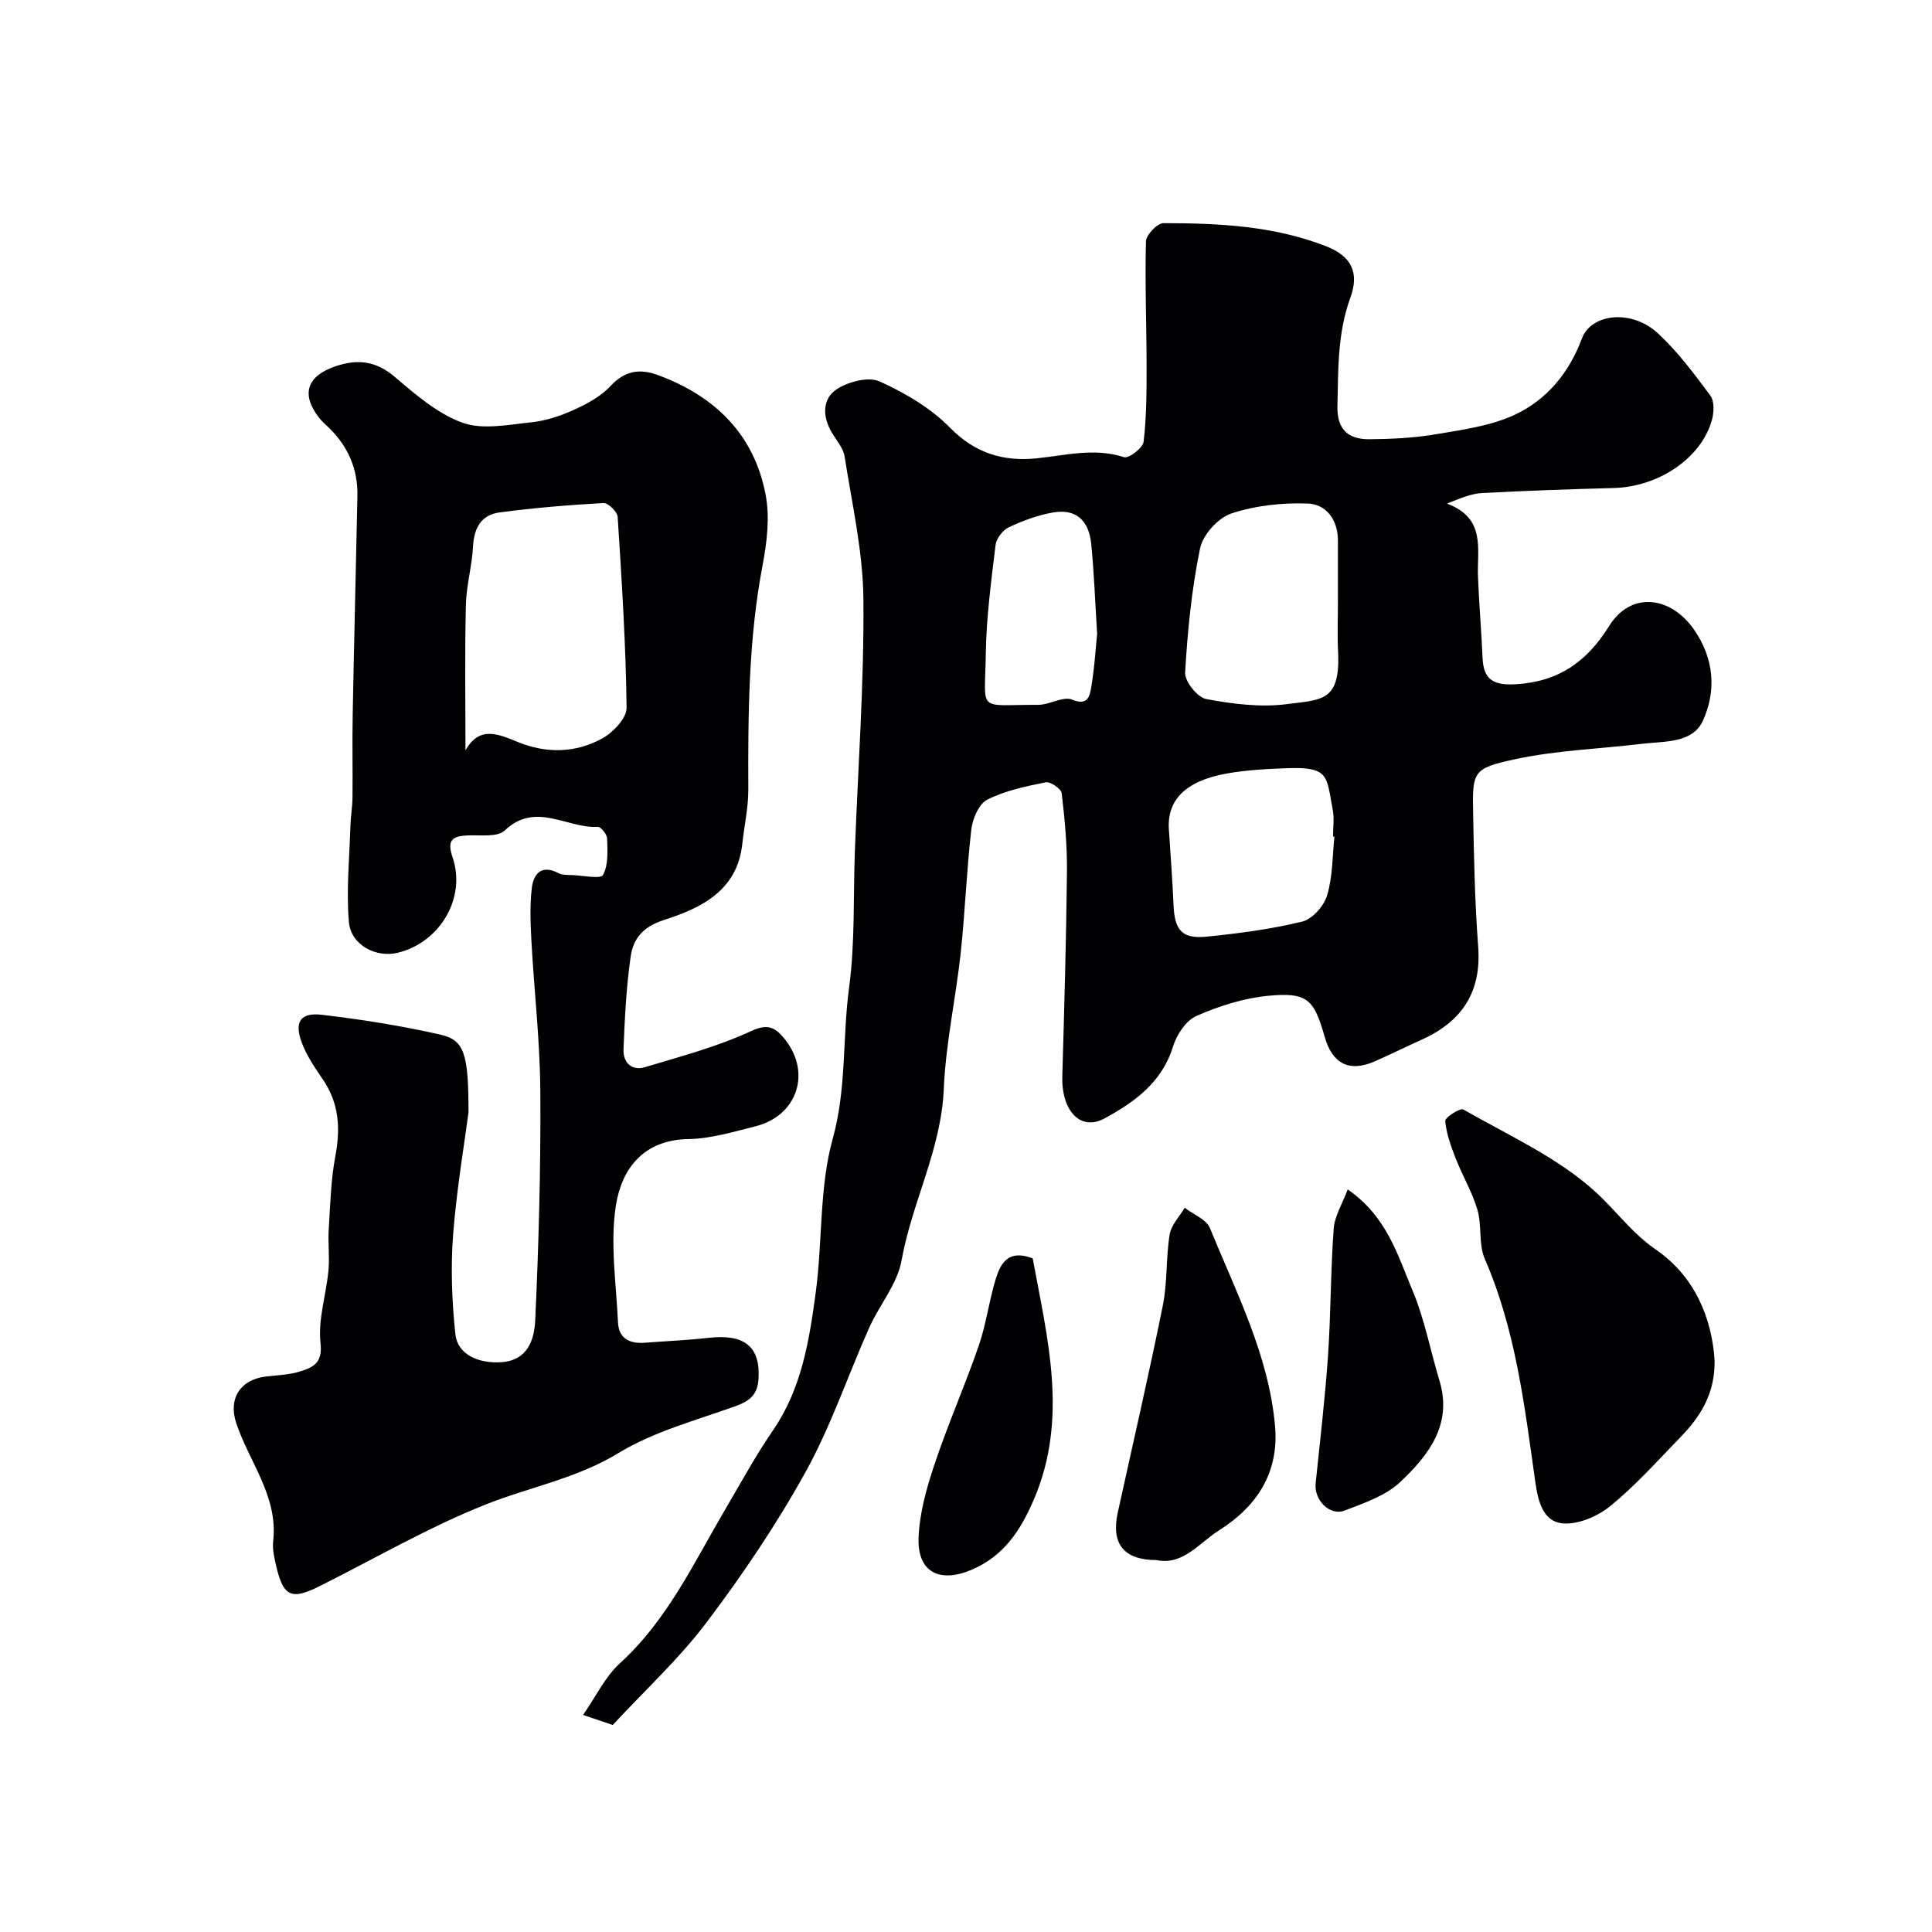 <svg enable-background="new 0 0 400 400" viewBox="0 0 400 400" xmlns="http://www.w3.org/2000/svg"><g fill="#010103"><path d="m126.86 357.14c-2.16-.73-3.67-1.25-6.14-2.08 2.68-3.85 4.57-7.91 7.61-10.68 9.84-8.96 15.29-20.77 21.83-31.89 3.23-5.49 6.27-11.11 9.87-16.34 5.97-8.68 7.53-18.67 8.87-28.65 1.42-10.57.7-21.63 3.51-31.75 2.9-10.43 1.98-20.88 3.38-31.25 1.26-9.31.85-18.84 1.2-28.27.65-17.36 1.92-34.73 1.77-52.09-.08-9.89-2.35-19.77-3.89-29.61-.28-1.81-1.77-3.43-2.74-5.12-1.88-3.27-1.87-6.9 1.14-8.85 2.39-1.54 6.53-2.63 8.84-1.59 5.27 2.38 10.59 5.51 14.6 9.6 5.19 5.29 11.05 7.01 17.83 6.33 6.08-.61 12.01-2.25 18.2-.24.96.31 3.88-1.92 4.03-3.19.61-5.16.62-10.4.62-15.61-.01-8.63-.36-17.27-.13-25.9.04-1.34 2.35-3.76 3.61-3.76 11.47.01 22.97.55 33.8 4.83 5.15 2.04 6.79 5.44 4.91 10.6-2.68 7.34-2.5 14.82-2.68 22.4-.12 4.99 2.31 6.95 6.68 6.91 4.6-.04 9.25-.27 13.77-1.04 5.52-.94 11.31-1.71 16.29-4.04 6.61-3.1 11.23-8.67 13.88-15.78 1.95-5.22 10.3-6.05 15.64-1.15 4.14 3.8 7.58 8.43 10.95 12.97.86 1.16.76 3.49.32 5.07-2.2 7.91-11.06 13.83-20.33 14.07-9.09.24-18.19.56-27.27 1.04-2.18.12-4.32 1.01-7.24 2.19 8.12 3.03 6.19 9.45 6.41 15.16.22 5.6.71 11.2.95 16.8.19 4.56 2.34 5.72 6.98 5.43 8.8-.56 14.61-4.63 19.26-12.1 4.44-7.13 12.69-6.23 17.58.85 4.17 6.04 4.59 12.69 1.79 18.82-2.14 4.69-8 4.21-12.63 4.77-8.77 1.05-17.7 1.34-26.3 3.2-8.81 1.9-8.8 2.56-8.63 11.47.17 9.1.35 18.22 1.04 27.29.72 9.44-3.37 15.55-11.71 19.3-3.27 1.47-6.48 3.07-9.77 4.51-5.18 2.26-8.71.49-10.29-5.07-2.23-7.89-3.63-9.32-11.81-8.52-5.03.5-10.12 2.12-14.77 4.17-2.17.96-4.09 3.91-4.84 6.35-2.29 7.44-7.99 11.48-14.15 14.85-5 2.73-8.97-1.57-8.76-8.77.41-14.09.81-28.18.96-42.28.06-5.43-.45-10.88-1.09-16.27-.11-.92-2.34-2.46-3.31-2.26-4.12.83-8.37 1.72-12.08 3.58-1.73.87-3.05 3.92-3.31 6.12-.99 8.49-1.29 17.07-2.2 25.57-1.02 9.43-3.11 18.79-3.51 28.24-.53 12.5-6.59 23.45-8.74 35.48-.87 4.88-4.59 9.21-6.7 13.93-4.43 9.93-7.92 20.37-13.16 29.84-5.98 10.81-12.96 21.16-20.41 31.04-5.71 7.6-12.87 14.18-19.53 21.37zm150.14-232.34c0-4.32.01-8.64 0-12.96-.01-4.24-2.43-7.45-6.25-7.59-5.28-.19-10.85.41-15.84 2.07-2.73.91-5.87 4.4-6.45 7.22-1.74 8.44-2.6 17.11-3.09 25.72-.1 1.82 2.55 5.13 4.36 5.47 5.47 1.02 11.26 1.76 16.72 1.05 7.22-.94 11.12-.47 10.58-11.02-.17-3.3-.03-6.63-.03-9.96zm-.72 48.42c-.1-.01-.19-.02-.29-.03 0-1.83.29-3.71-.05-5.47-1.33-6.98-.66-8.97-9.29-8.68-4.26.15-8.56.37-12.74 1.12-8.44 1.53-12.3 5.47-11.91 11.52.34 5.25.75 10.49.97 15.74.22 5.19 1.76 7.02 6.92 6.5 6.63-.67 13.29-1.55 19.74-3.12 2.09-.51 4.48-3.23 5.13-5.42 1.17-3.86 1.09-8.09 1.52-12.16zm-49.13-41.99c-.45-7.16-.65-12.93-1.23-18.66-.5-4.94-3.26-7.27-7.88-6.47-3.15.54-6.27 1.7-9.17 3.06-1.25.59-2.58 2.32-2.75 3.67-.9 7.48-1.91 15-2.02 22.51-.17 12.42-1.99 10.54 10.82 10.59 2.39.01 5.21-1.86 7.08-1.07 3.15 1.32 3.6-.74 3.88-2.31.73-4.19.97-8.46 1.27-11.32z"/><path d="m97 230.32c-.8 6.14-2.44 15.7-3.19 25.33-.52 6.81-.25 13.76.47 20.57.44 4.18 4.74 6.15 9.57 5.8 5.52-.39 6.78-4.83 6.96-8.66.73-15.76 1.16-31.55 1.06-47.33-.06-10.37-1.27-20.73-1.84-31.1-.2-3.67-.35-7.4.07-11.03.34-2.92 1.94-4.99 5.5-3.14.82.43 1.93.38 2.92.42 2.2.09 5.84.86 6.33-.03 1.13-2.08.92-4.99.85-7.55-.02-.86-1.3-2.45-1.93-2.41-6.37.38-12.86-5.34-19.27.75-1.51 1.43-5 .92-7.6 1.02-3.26.13-4.42.94-3.19 4.57 2.84 8.38-2.61 17.55-11.28 19.71-4.56 1.14-9.8-1.57-10.2-6.38-.55-6.57.12-13.24.32-19.87.06-1.97.41-3.94.43-5.91.06-5.7-.07-11.4.04-17.1.28-15.1.67-30.19.98-45.29.11-5.54-1.91-10.23-5.87-14.09-.71-.7-1.49-1.35-2.1-2.14-3.75-4.85-2.48-8.61 3.39-10.61 4.55-1.56 8.39-1.16 12.29 2.16 4.3 3.66 8.86 7.63 14.01 9.5 4.2 1.52 9.49.42 14.24-.07 3.01-.31 6.05-1.31 8.82-2.57 2.74-1.25 5.62-2.79 7.62-4.95 2.95-3.18 6.05-3.65 9.77-2.28 11.79 4.33 19.95 12.24 22.34 24.76.9 4.68.28 9.87-.63 14.65-2.93 15.39-3.01 30.89-2.95 46.45.01 3.75-.85 7.49-1.25 11.24-1.03 9.69-8.59 13.29-16.15 15.71-4.49 1.44-6.43 3.92-6.96 7.63-.92 6.34-1.22 12.77-1.48 19.18-.11 2.71 1.68 4.52 4.46 3.68 7.43-2.24 15.03-4.24 22.02-7.49 3.37-1.57 4.88-.69 6.6 1.32 5.97 6.97 3.09 16.2-5.77 18.42-4.57 1.14-9.23 2.57-13.86 2.64-9.43.15-13.86 6.28-15.03 13.79-1.22 7.85.07 16.11.44 24.18.15 3.33 2.42 4.43 5.52 4.2 4.43-.34 8.88-.52 13.29-1.02 7.48-.84 10.75 1.91 10.27 8.67-.22 3.07-1.82 4.42-4.64 5.44-8.23 2.97-16.96 5.26-24.33 9.74-8.73 5.32-18.43 7.04-27.56 10.68-11.85 4.72-22.99 11.22-34.44 16.94-5.69 2.85-7.39 2.09-8.84-4.06-.41-1.74-.85-3.6-.66-5.34 1.04-9.3-4.96-16.32-7.65-24.41-1.7-5.1.87-9.03 6.16-9.65 2.43-.28 4.94-.35 7.23-1.1 2.55-.83 4.52-1.71 4.06-5.8-.55-4.87 1.16-9.98 1.64-15.01.27-2.84-.12-5.73.06-8.58.32-5.08.44-10.22 1.38-15.19 1.09-5.77.74-10.99-2.66-15.92-1.64-2.38-3.31-4.87-4.31-7.55-1.59-4.26-.28-6.26 4.17-5.74 8.23.97 16.47 2.27 24.55 4.11 4.94 1.13 5.81 3.9 5.81 16.11zm-.63-74.95c2.89-5.2 6.87-3.36 10.77-1.77 5.97 2.44 12 2.33 17.54-.71 2.25-1.23 5.07-4.2 5.05-6.34-.16-13.18-1-26.36-1.85-39.53-.07-1.07-1.98-2.93-2.95-2.87-7.18.4-14.36 1-21.49 1.94-3.75.49-5.3 3.17-5.5 7.01-.21 4.06-1.39 8.09-1.48 12.15-.25 9.8-.09 19.62-.09 30.12z"/><path d="m354.99 281.67c.1 6.89-2.95 11.63-7.02 15.83-4.76 4.9-9.33 10.05-14.6 14.33-2.64 2.15-6.8 3.92-10 3.55-3.93-.46-4.94-4.56-5.52-8.68-2.21-15.61-4.03-31.34-10.44-46.06-1.32-3.02-.57-6.89-1.52-10.15-1.07-3.67-3.1-7.05-4.5-10.64-.98-2.51-1.93-5.12-2.17-7.75-.07-.73 3.09-2.77 3.73-2.4 9.44 5.41 19.73 10.01 27.57 17.24 4.08 3.76 7.37 8.37 12.34 11.8 7.9 5.44 11.56 13.97 12.13 22.93z"/><path d="m239.46 323c-6.82 0-9.45-3.4-8.04-9.83 3.13-14.29 6.44-28.54 9.33-42.88.97-4.8.63-9.85 1.41-14.69.32-1.97 2.04-3.71 3.12-5.55 1.79 1.39 4.49 2.41 5.23 4.23 5.44 13.31 12.15 26.25 13.47 40.9.87 9.67-3.71 16.68-11.58 21.66-4.17 2.62-7.47 7.31-12.94 6.16z"/><path d="m279.03 246.26c8.13 5.62 10.34 13.63 13.4 20.88 2.51 5.95 3.7 12.45 5.59 18.67 2.76 9.11-2.26 15.49-8.08 20.99-3.03 2.87-7.5 4.39-11.54 5.94-3.12 1.2-6.37-2.21-6.01-5.63.91-8.81 1.95-17.61 2.56-26.43.6-8.75.53-17.54 1.18-26.28.18-2.63 1.79-5.15 2.9-8.14z"/><path d="m213.81 260.53c3.02 16.5 7.45 33.09.25 49.9-2.74 6.4-6.21 11.74-12.94 14.59-6.57 2.78-11.18.51-10.94-6.57.18-5.1 1.63-10.29 3.27-15.19 2.78-8.32 6.33-16.38 9.2-24.68 1.53-4.43 2.11-9.19 3.48-13.69.98-3.21 2.51-6.33 7.68-4.36z"/></g></svg>
